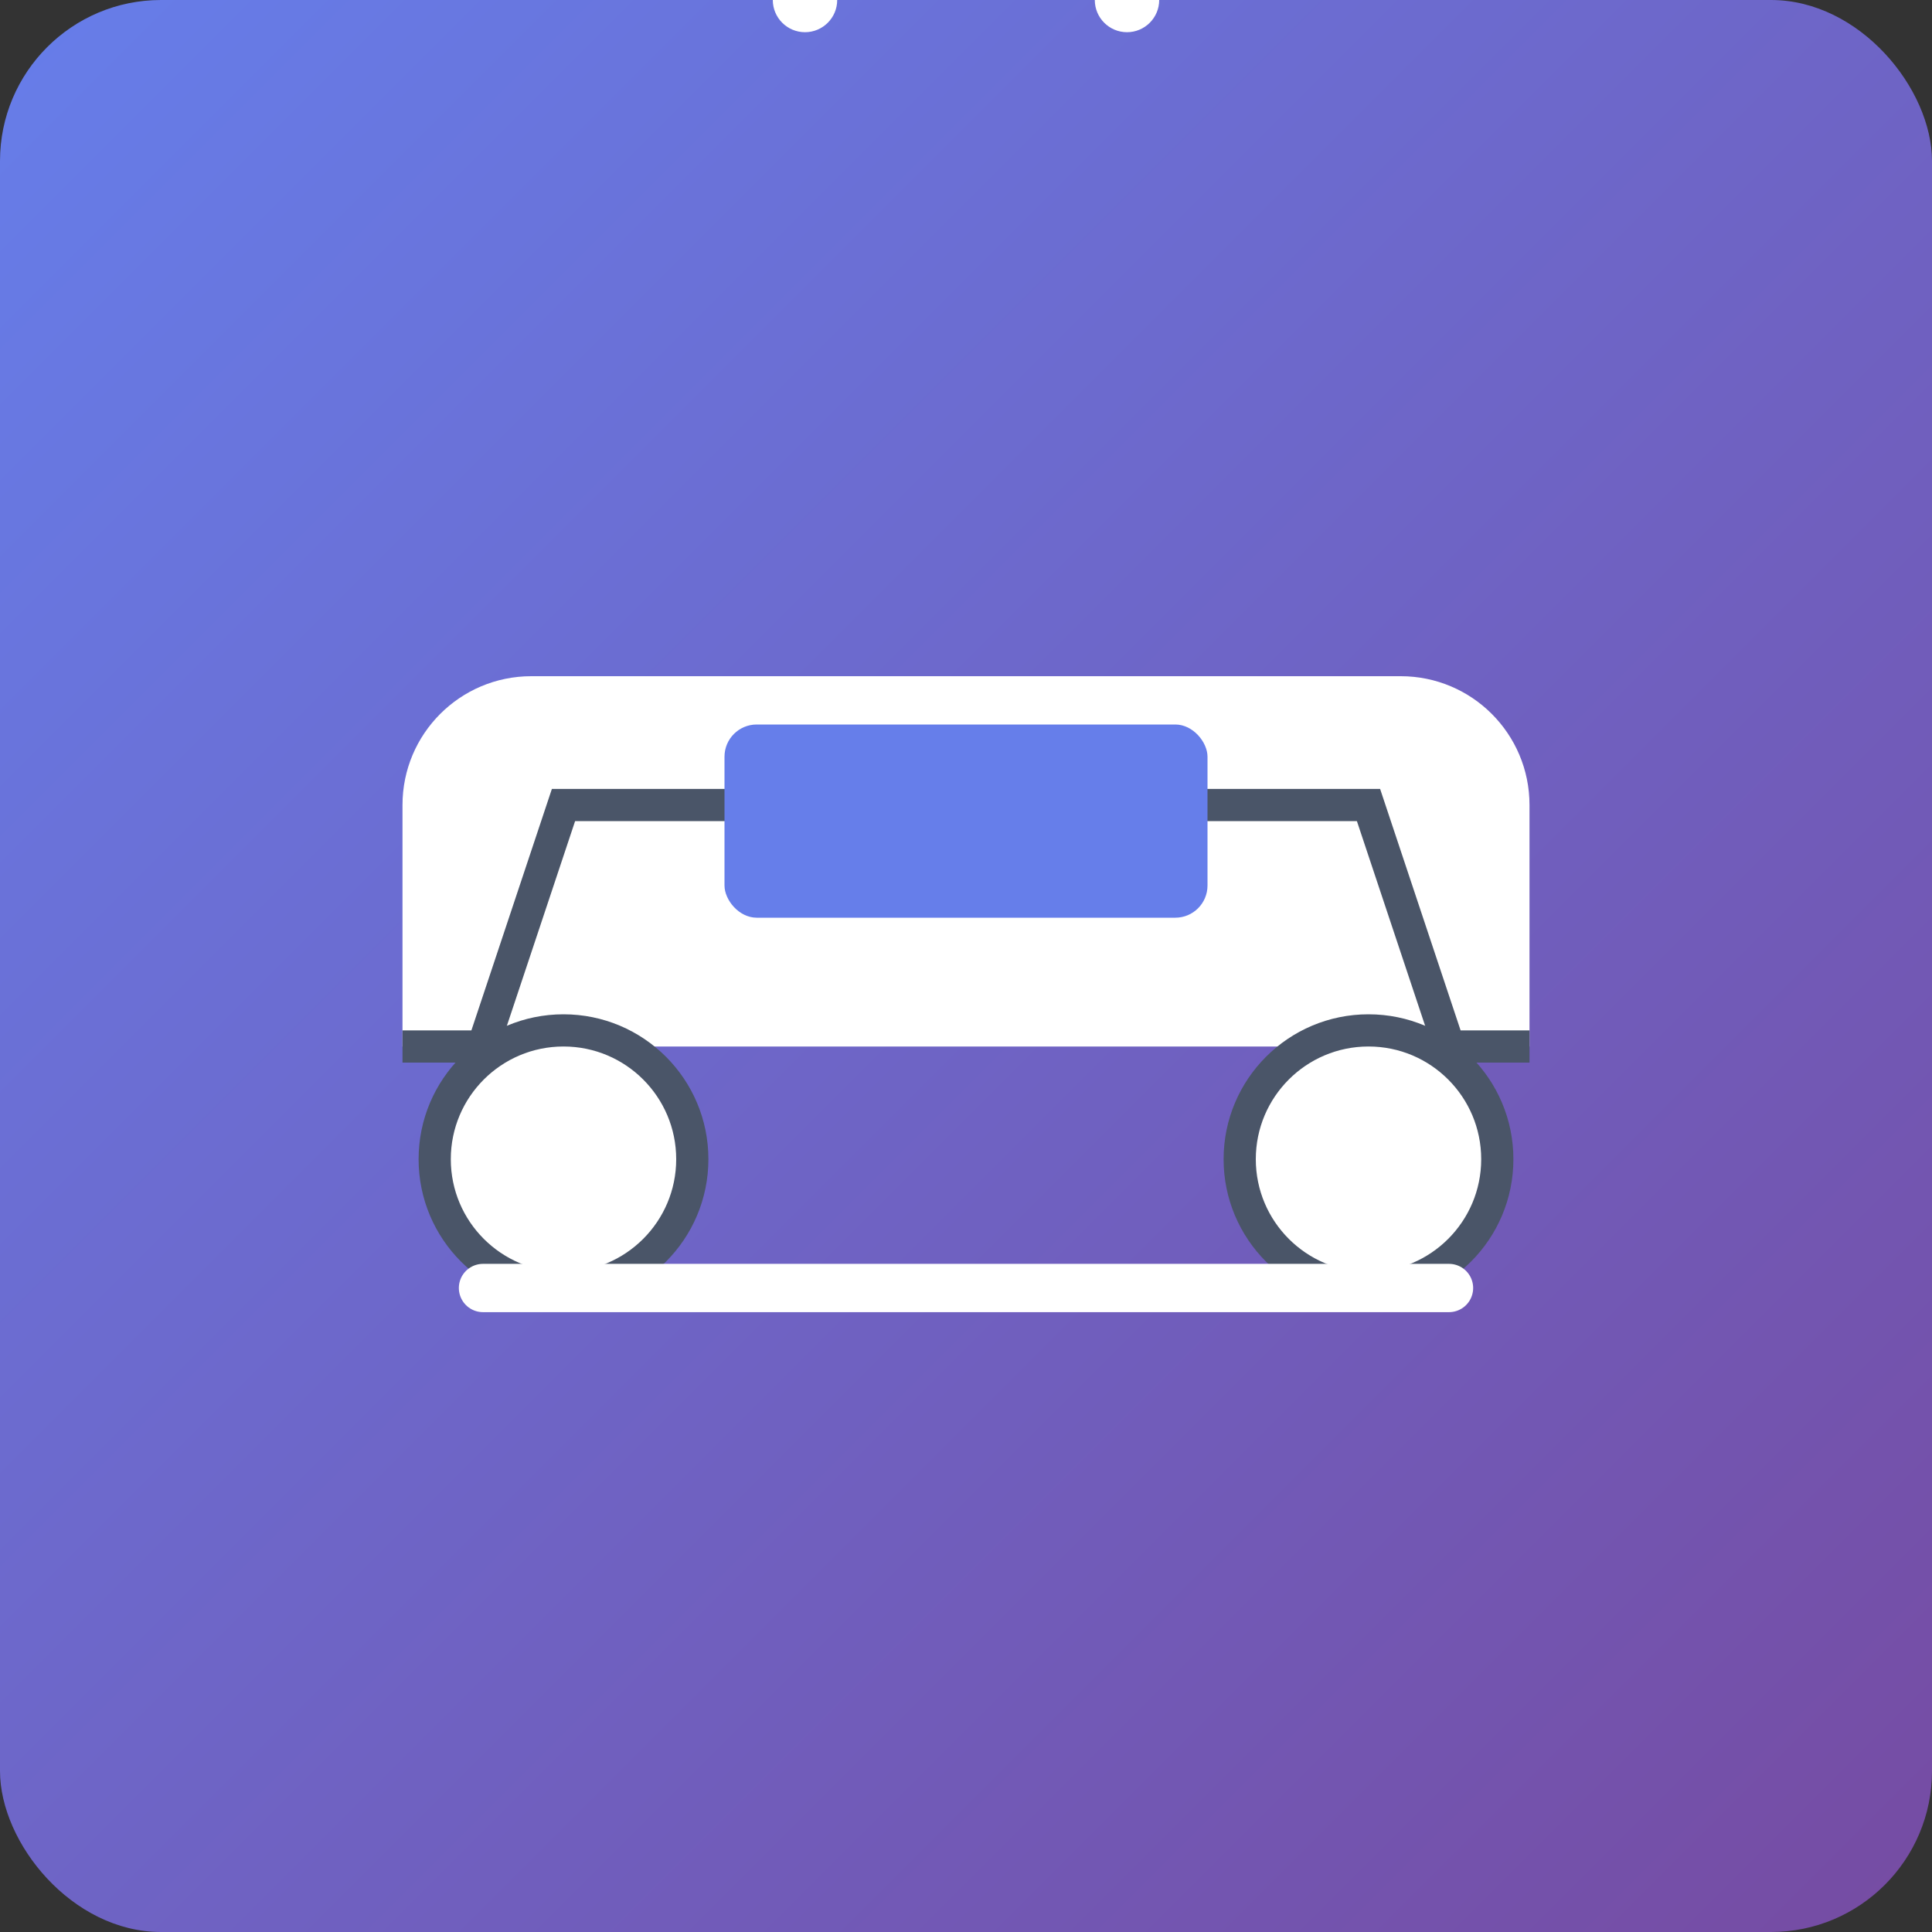 <svg width="120" height="120" viewBox="0 0 120 120" fill="none" xmlns="http://www.w3.org/2000/svg">
  <rect x="0" y="0" width="120" height="120" fill="#333333" stroke="none"/>
  <rect width="120" height="120" rx="10" fill="url(#gradient1)"/>
  <path d="M25 50C25 45.58 28.58 42 33 42H87C91.42 42 95 45.58 95 50V65H25V50Z" fill="white"/>
  <circle cx="35" cy="72" r="8" fill="white" stroke="#4a5568" stroke-width="2"/>
  <circle cx="85" cy="72" r="8" fill="white" stroke="#4a5568" stroke-width="2"/>
  <path d="M25 65H30L35 50H85L90 65H95" stroke="#4a5568" stroke-width="2" fill="none"/>
  <rect x="45" y="45" width="30" height="12" rx="2" fill="#667eea"/>
  <circle cx="50" y="51" r="2" fill="white"/>
  <circle cx="70" y="51" r="2" fill="white"/>
  <path d="M30 80H90" stroke="white" stroke-width="3" stroke-linecap="round"/>
  <defs>
    <linearGradient id="gradient1" x1="0%" y1="0%" x2="100%" y2="100%">
      <stop offset="0%" style="stop-color:#667eea"/>
      <stop offset="100%" style="stop-color:#764ba2"/>
    </linearGradient>
  </defs>
</svg>